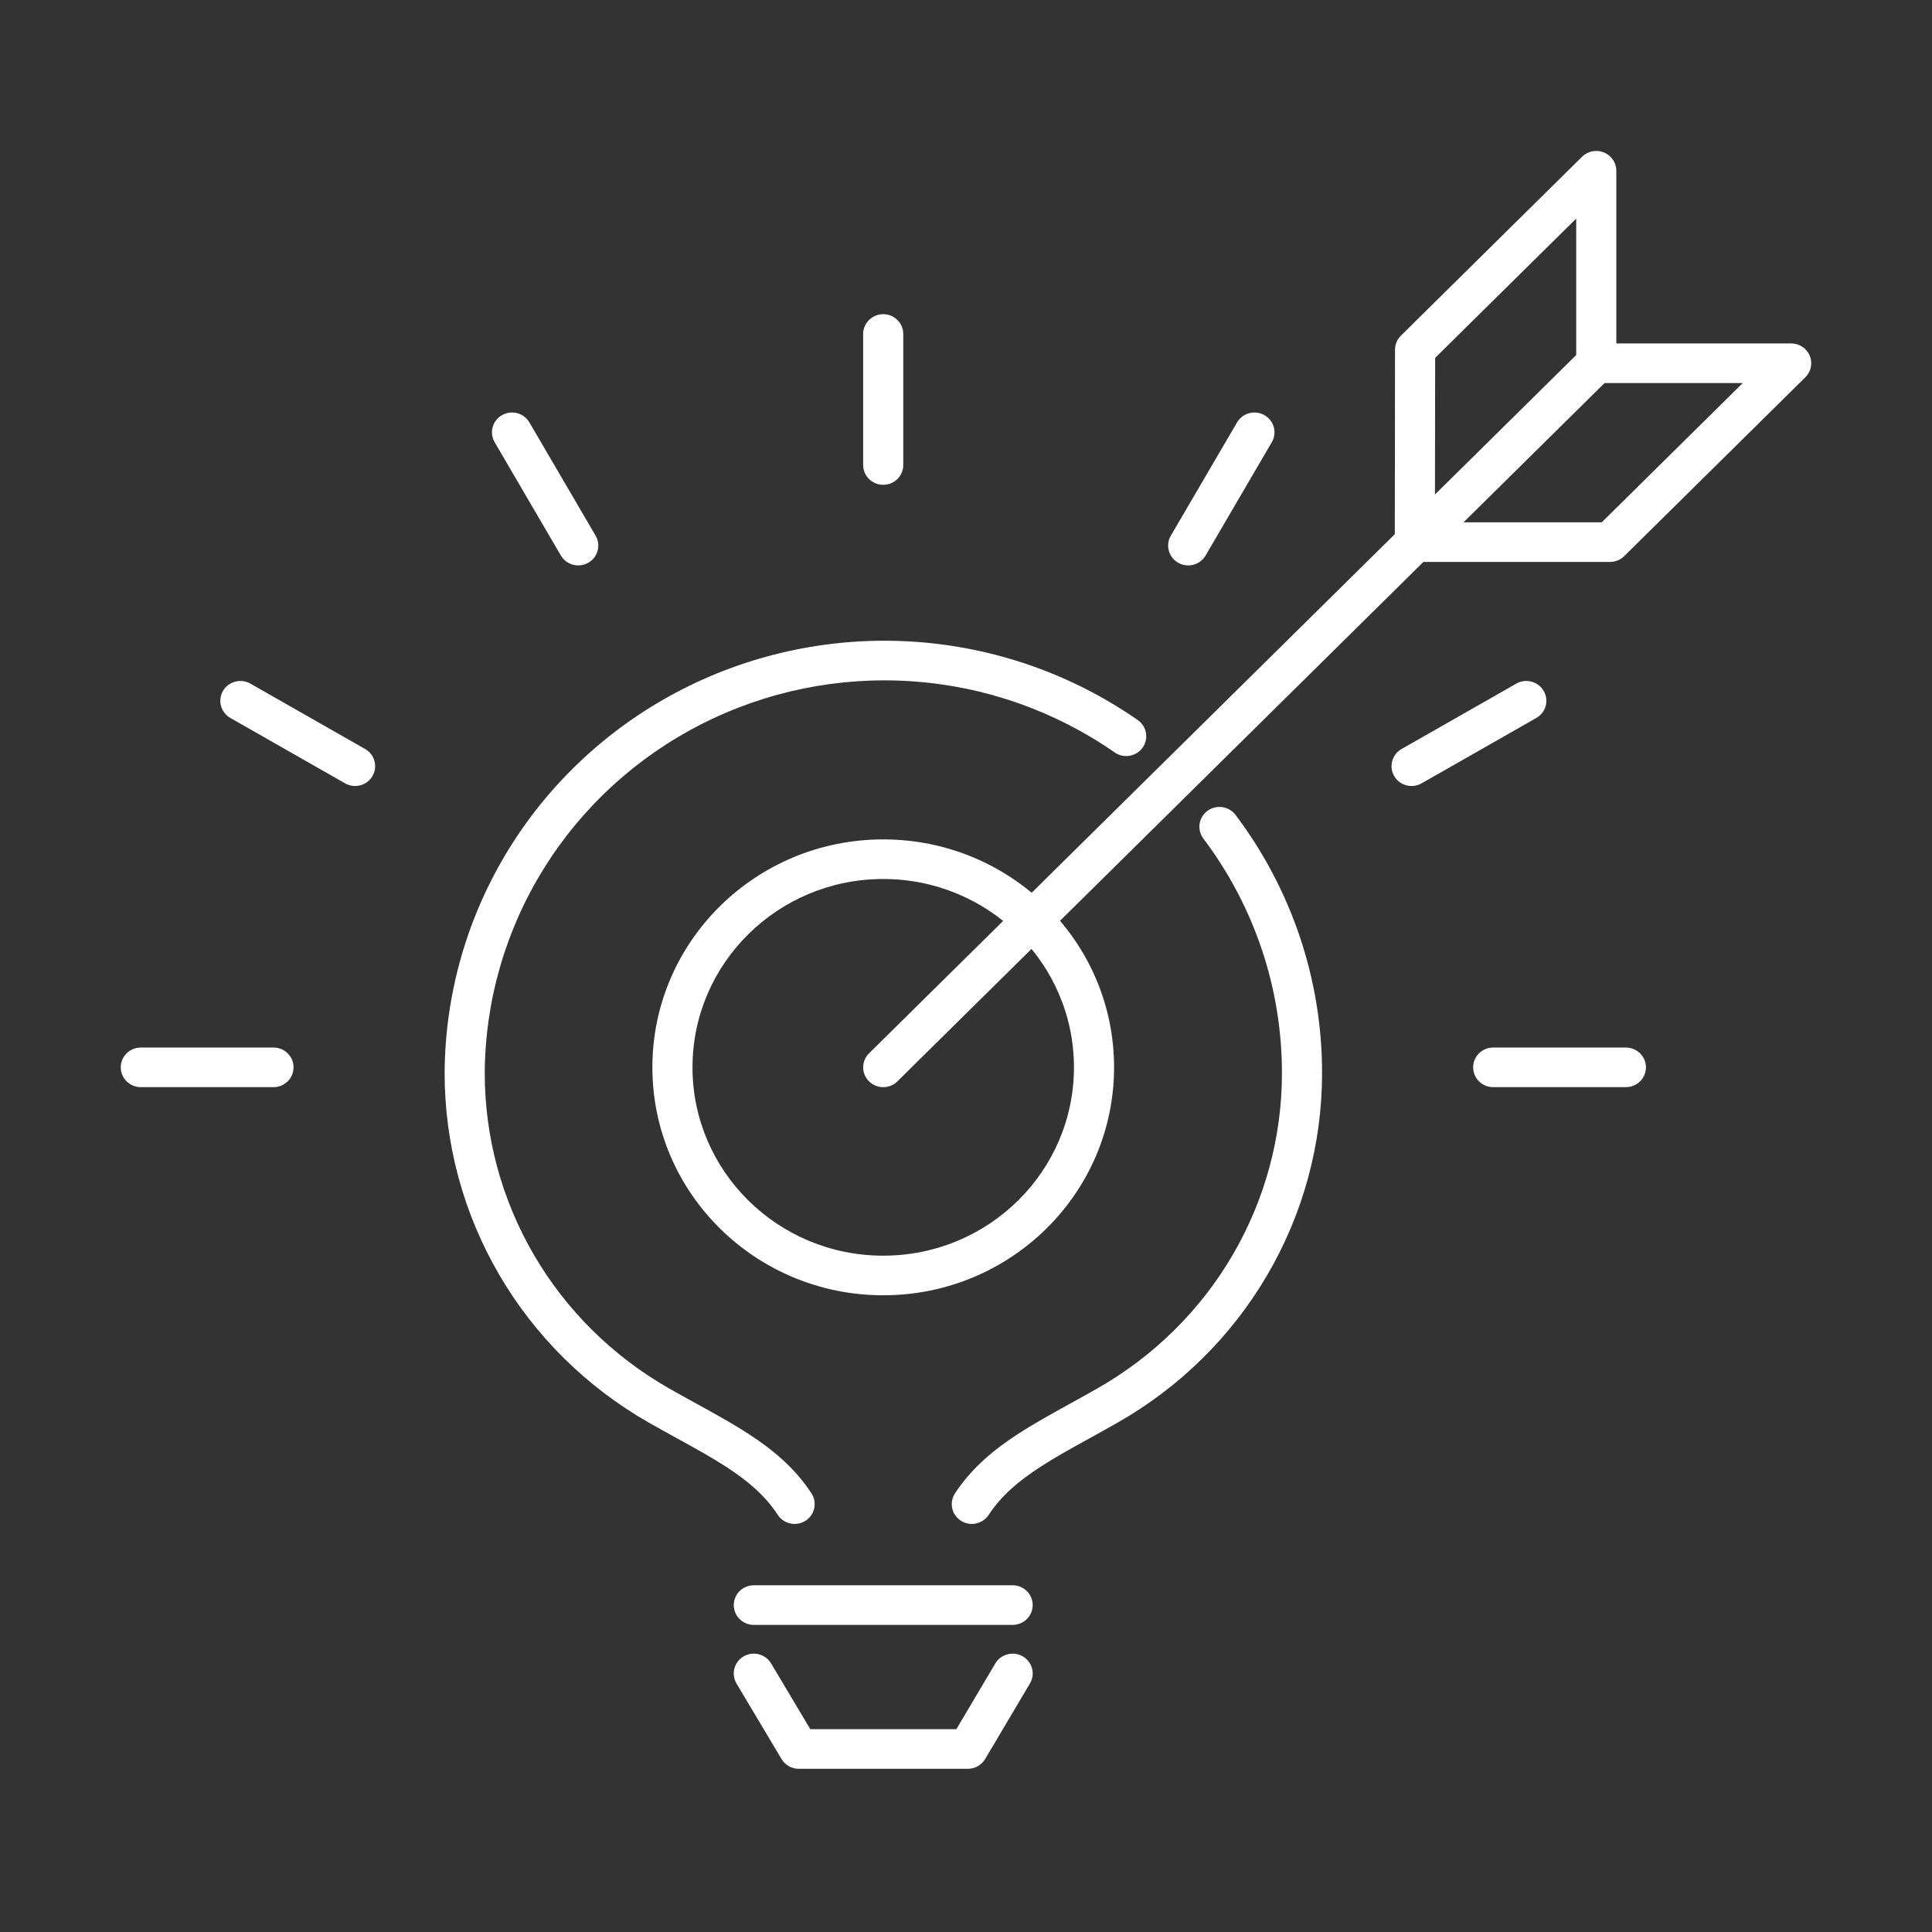 <svg width="64" height="64" viewBox="0 0 64 64" fill="none" xmlns="http://www.w3.org/2000/svg">
<rect x="0" y="0" width="64" height="64" fill="#333333" stroke="none"/>
<path fill-rule="evenodd" clip-rule="evenodd" d="M24.307 53.17C24.307 52.808 24.604 52.514 24.971 52.514H33.545C33.912 52.514 34.209 52.808 34.209 53.17C34.209 53.533 33.912 53.827 33.545 53.827H24.971C24.604 53.827 24.307 53.533 24.307 53.17ZM24.634 54.87C24.951 54.686 25.358 54.791 25.544 55.103L26.842 57.281H31.681L32.971 55.104C33.157 54.791 33.564 54.686 33.881 54.87C34.197 55.053 34.304 55.455 34.118 55.767L32.635 58.269C32.516 58.47 32.298 58.594 32.062 58.594H26.462C26.226 58.594 26.009 58.471 25.889 58.27L24.398 55.769C24.212 55.456 24.318 55.054 24.634 54.87Z" fill="white"/>
<path fill-rule="evenodd" clip-rule="evenodd" d="M30.208 22.569C27.794 22.404 25.38 22.896 23.229 23.992C21.078 25.087 19.272 26.744 18.008 28.782C16.744 30.819 16.069 33.16 16.058 35.55C16.057 37.664 16.62 39.741 17.689 41.573C18.759 43.405 20.298 44.927 22.152 45.986C22.447 46.154 22.744 46.318 23.039 46.48C23.654 46.818 24.256 47.15 24.79 47.496C25.599 48.021 26.334 48.629 26.882 49.471C27.08 49.776 26.991 50.182 26.682 50.378C26.373 50.574 25.962 50.486 25.764 50.181C25.354 49.552 24.787 49.065 24.06 48.593C23.566 48.273 23.036 47.981 22.449 47.658C22.145 47.491 21.825 47.315 21.488 47.123C19.431 45.948 17.724 44.261 16.538 42.229C15.352 40.197 14.728 37.893 14.729 35.547L14.729 35.545C14.741 32.915 15.483 30.339 16.874 28.096C18.265 25.854 20.253 24.031 22.619 22.825C24.987 21.62 27.643 21.078 30.3 21.259C32.957 21.441 35.513 22.337 37.689 23.853C37.989 24.061 38.061 24.471 37.85 24.767C37.638 25.063 37.224 25.134 36.924 24.925C34.945 23.549 32.623 22.733 30.208 22.569ZM39.999 26.86C40.294 26.644 40.71 26.704 40.929 26.995C42.793 29.467 43.798 32.467 43.795 35.548L43.131 35.548L43.795 35.547C43.795 35.548 43.795 35.548 43.795 35.548C43.796 37.894 43.171 40.199 41.983 42.231C40.796 44.263 39.087 45.95 37.029 47.122C36.687 47.318 36.364 47.496 36.056 47.666C35.476 47.986 34.952 48.275 34.462 48.593C33.734 49.065 33.164 49.553 32.751 50.183C32.551 50.487 32.14 50.574 31.832 50.377C31.524 50.18 31.436 49.774 31.635 49.469C32.187 48.628 32.923 48.021 33.732 47.496C34.26 47.153 34.857 46.824 35.465 46.488C35.764 46.323 36.065 46.157 36.363 45.986L36.364 45.986C38.22 44.928 39.761 43.407 40.832 41.575C41.903 39.742 42.467 37.664 42.466 35.548V35.547C42.468 32.748 41.556 30.023 39.863 27.779C39.644 27.488 39.705 27.077 39.999 26.86Z" fill="white"/>
<path fill-rule="evenodd" clip-rule="evenodd" d="M29.258 29.118C25.769 29.118 22.94 31.912 22.94 35.357C22.94 38.803 25.769 41.596 29.258 41.596C32.747 41.596 35.576 38.803 35.576 35.357C35.576 31.912 32.747 29.118 29.258 29.118ZM21.611 35.357C21.611 31.187 25.035 27.806 29.258 27.806C33.481 27.806 36.905 31.187 36.905 35.357C36.905 39.528 33.481 42.908 29.258 42.908C25.035 42.908 21.611 39.528 21.611 35.357Z" fill="white"/>
<path fill-rule="evenodd" clip-rule="evenodd" d="M53.132 5.05C53.381 5.152 53.543 5.391 53.543 5.656V11.377H59.335C59.604 11.377 59.846 11.536 59.949 11.782C60.052 12.027 59.995 12.309 59.805 12.497L53.804 18.423C53.679 18.546 53.51 18.615 53.334 18.615H47.152L29.728 35.821C29.468 36.078 29.048 36.078 28.788 35.821C28.529 35.565 28.529 35.149 28.788 34.893L46.205 17.695L46.212 11.582C46.212 11.408 46.282 11.242 46.407 11.119L52.408 5.192C52.598 5.005 52.884 4.948 53.132 5.05ZM48.481 17.303H53.059L57.731 12.689H53.153L48.481 17.303ZM52.214 11.761L47.535 16.381L47.541 11.855L52.214 7.241V11.761ZM29.258 10.408C29.625 10.408 29.922 10.702 29.922 11.064V15.404C29.922 15.767 29.625 16.06 29.258 16.06C28.891 16.06 28.593 15.767 28.593 15.404V11.064C28.593 10.702 28.891 10.408 29.258 10.408ZM16.629 13.753C16.947 13.571 17.353 13.679 17.537 13.993L19.73 17.745C19.914 18.059 19.805 18.461 19.487 18.642C19.169 18.823 18.763 18.716 18.579 18.402L16.386 14.649C16.202 14.335 16.311 13.934 16.629 13.753ZM41.887 13.753C42.205 13.934 42.314 14.335 42.13 14.649L39.937 18.402C39.753 18.716 39.347 18.823 39.029 18.642C38.711 18.461 38.602 18.059 38.785 17.745L40.979 13.993C41.163 13.679 41.569 13.571 41.887 13.753ZM7.387 22.886C7.571 22.573 7.977 22.465 8.295 22.646L12.095 24.812C12.413 24.993 12.522 25.395 12.338 25.709C12.155 26.023 11.749 26.13 11.431 25.949L7.63 23.783C7.313 23.602 7.204 23.2 7.387 22.886ZM51.136 22.886C51.32 23.2 51.211 23.602 50.893 23.783L47.093 25.949C46.775 26.13 46.369 26.023 46.185 25.709C46.002 25.395 46.111 24.993 46.428 24.812L50.229 22.646C50.547 22.465 50.953 22.573 51.136 22.886ZM4 35.357C4 34.995 4.298 34.701 4.665 34.701H9.06C9.427 34.701 9.724 34.995 9.724 35.357C9.724 35.72 9.427 36.013 9.06 36.013H4.665C4.298 36.013 4 35.72 4 35.357ZM48.8 35.357C48.8 34.995 49.097 34.701 49.464 34.701H53.859C54.226 34.701 54.524 34.995 54.524 35.357C54.524 35.72 54.226 36.013 53.859 36.013H49.464C49.097 36.013 48.8 35.72 48.8 35.357Z" fill="white"/>
</svg>
